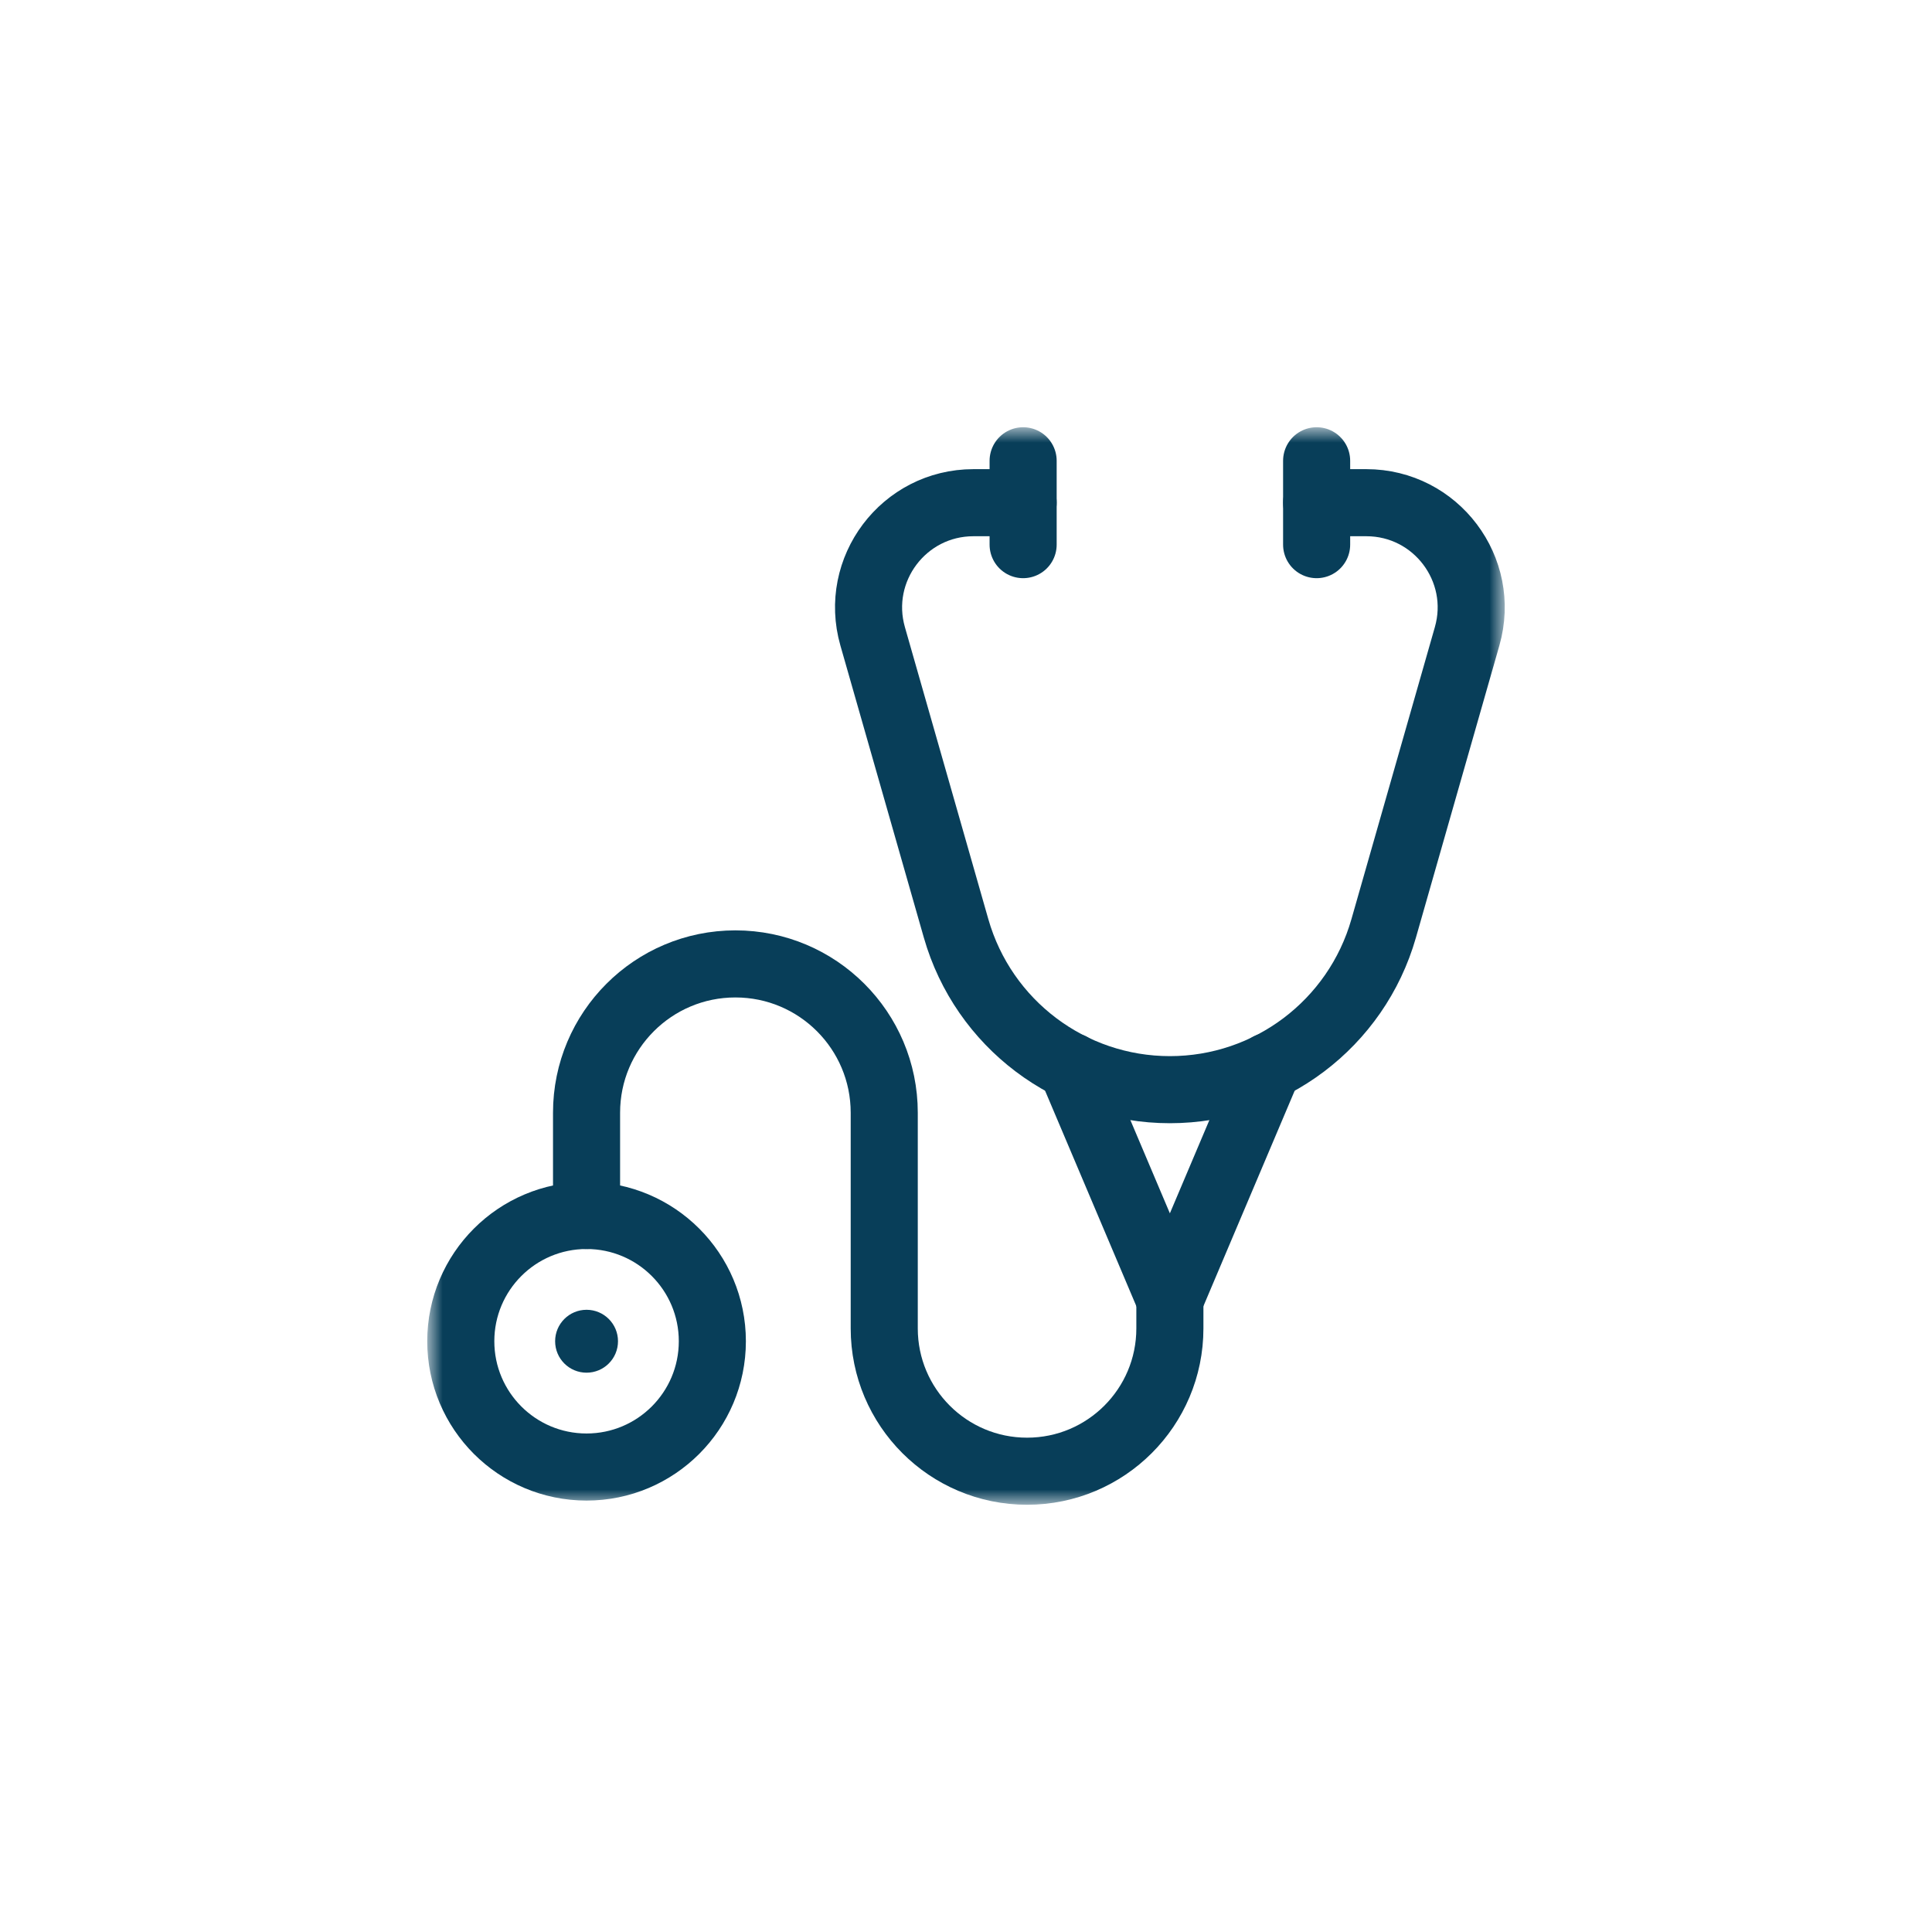 <svg width="72" height="72" viewBox="0 0 72 72" fill="none" xmlns="http://www.w3.org/2000/svg">
<mask id="mask0_242_21847" style="mask-type:luminance" maskUnits="userSpaceOnUse" x="16" y="16" width="40" height="40">
<path d="M16 16H56V56H16V16Z" fill="white"/>
</mask>
<g mask="url(#mask0_242_21847)">
<path d="M38.129 17.172V20.297" stroke="#083E59" stroke-width="2.5" stroke-miterlimit="10" stroke-linecap="round" stroke-linejoin="round"/>
<path d="M49.067 17.172V20.297" stroke="#083E59" stroke-width="2.5" stroke-miterlimit="10" stroke-linecap="round" stroke-linejoin="round"/>
</g>
<path d="M39.921 39.742L43.598 48.422L47.275 39.742" stroke="#083E59" stroke-width="2.5" stroke-miterlimit="10" stroke-linecap="round" stroke-linejoin="round"/>
<mask id="mask1_242_21847" style="mask-type:luminance" maskUnits="userSpaceOnUse" x="16" y="16" width="40" height="40">
<path d="M16 16H56V56H16V16Z" fill="white"/>
</mask>
<g mask="url(#mask1_242_21847)">
<path d="M49.067 18.734H50.92C53.515 18.734 55.389 21.218 54.675 23.714L51.565 34.6C50.549 38.157 47.298 40.609 43.598 40.609C39.899 40.609 36.648 38.157 35.631 34.6L32.521 23.714C31.808 21.218 33.682 18.734 36.277 18.734H38.129" stroke="#083E59" stroke-width="2.5" stroke-miterlimit="10" stroke-linecap="round" stroke-linejoin="round"/>
<path d="M21.859 45.297V41.469C21.859 38.405 24.343 35.922 27.406 35.922C30.47 35.922 32.953 38.405 32.953 41.469V49.506C32.953 52.445 35.336 54.828 38.276 54.828C41.215 54.828 43.598 52.445 43.598 49.506V48.422" stroke="#083E59" stroke-width="2.5" stroke-miterlimit="10" stroke-linecap="round" stroke-linejoin="round"/>
<path d="M17.172 49.984C17.172 52.573 19.27 54.672 21.859 54.672C24.448 54.672 26.547 52.573 26.547 49.984C26.547 47.395 24.448 45.297 21.859 45.297C19.27 45.297 17.172 47.395 17.172 49.984Z" stroke="#083E59" stroke-width="2.5" stroke-miterlimit="10" stroke-linecap="round" stroke-linejoin="round"/>
<path d="M20.688 49.984C20.688 50.632 21.212 51.156 21.859 51.156C22.507 51.156 23.031 50.632 23.031 49.984C23.031 49.337 22.507 48.812 21.859 48.812C21.212 48.812 20.688 49.337 20.688 49.984Z" fill="#083E59"/>
</g>
</svg>
